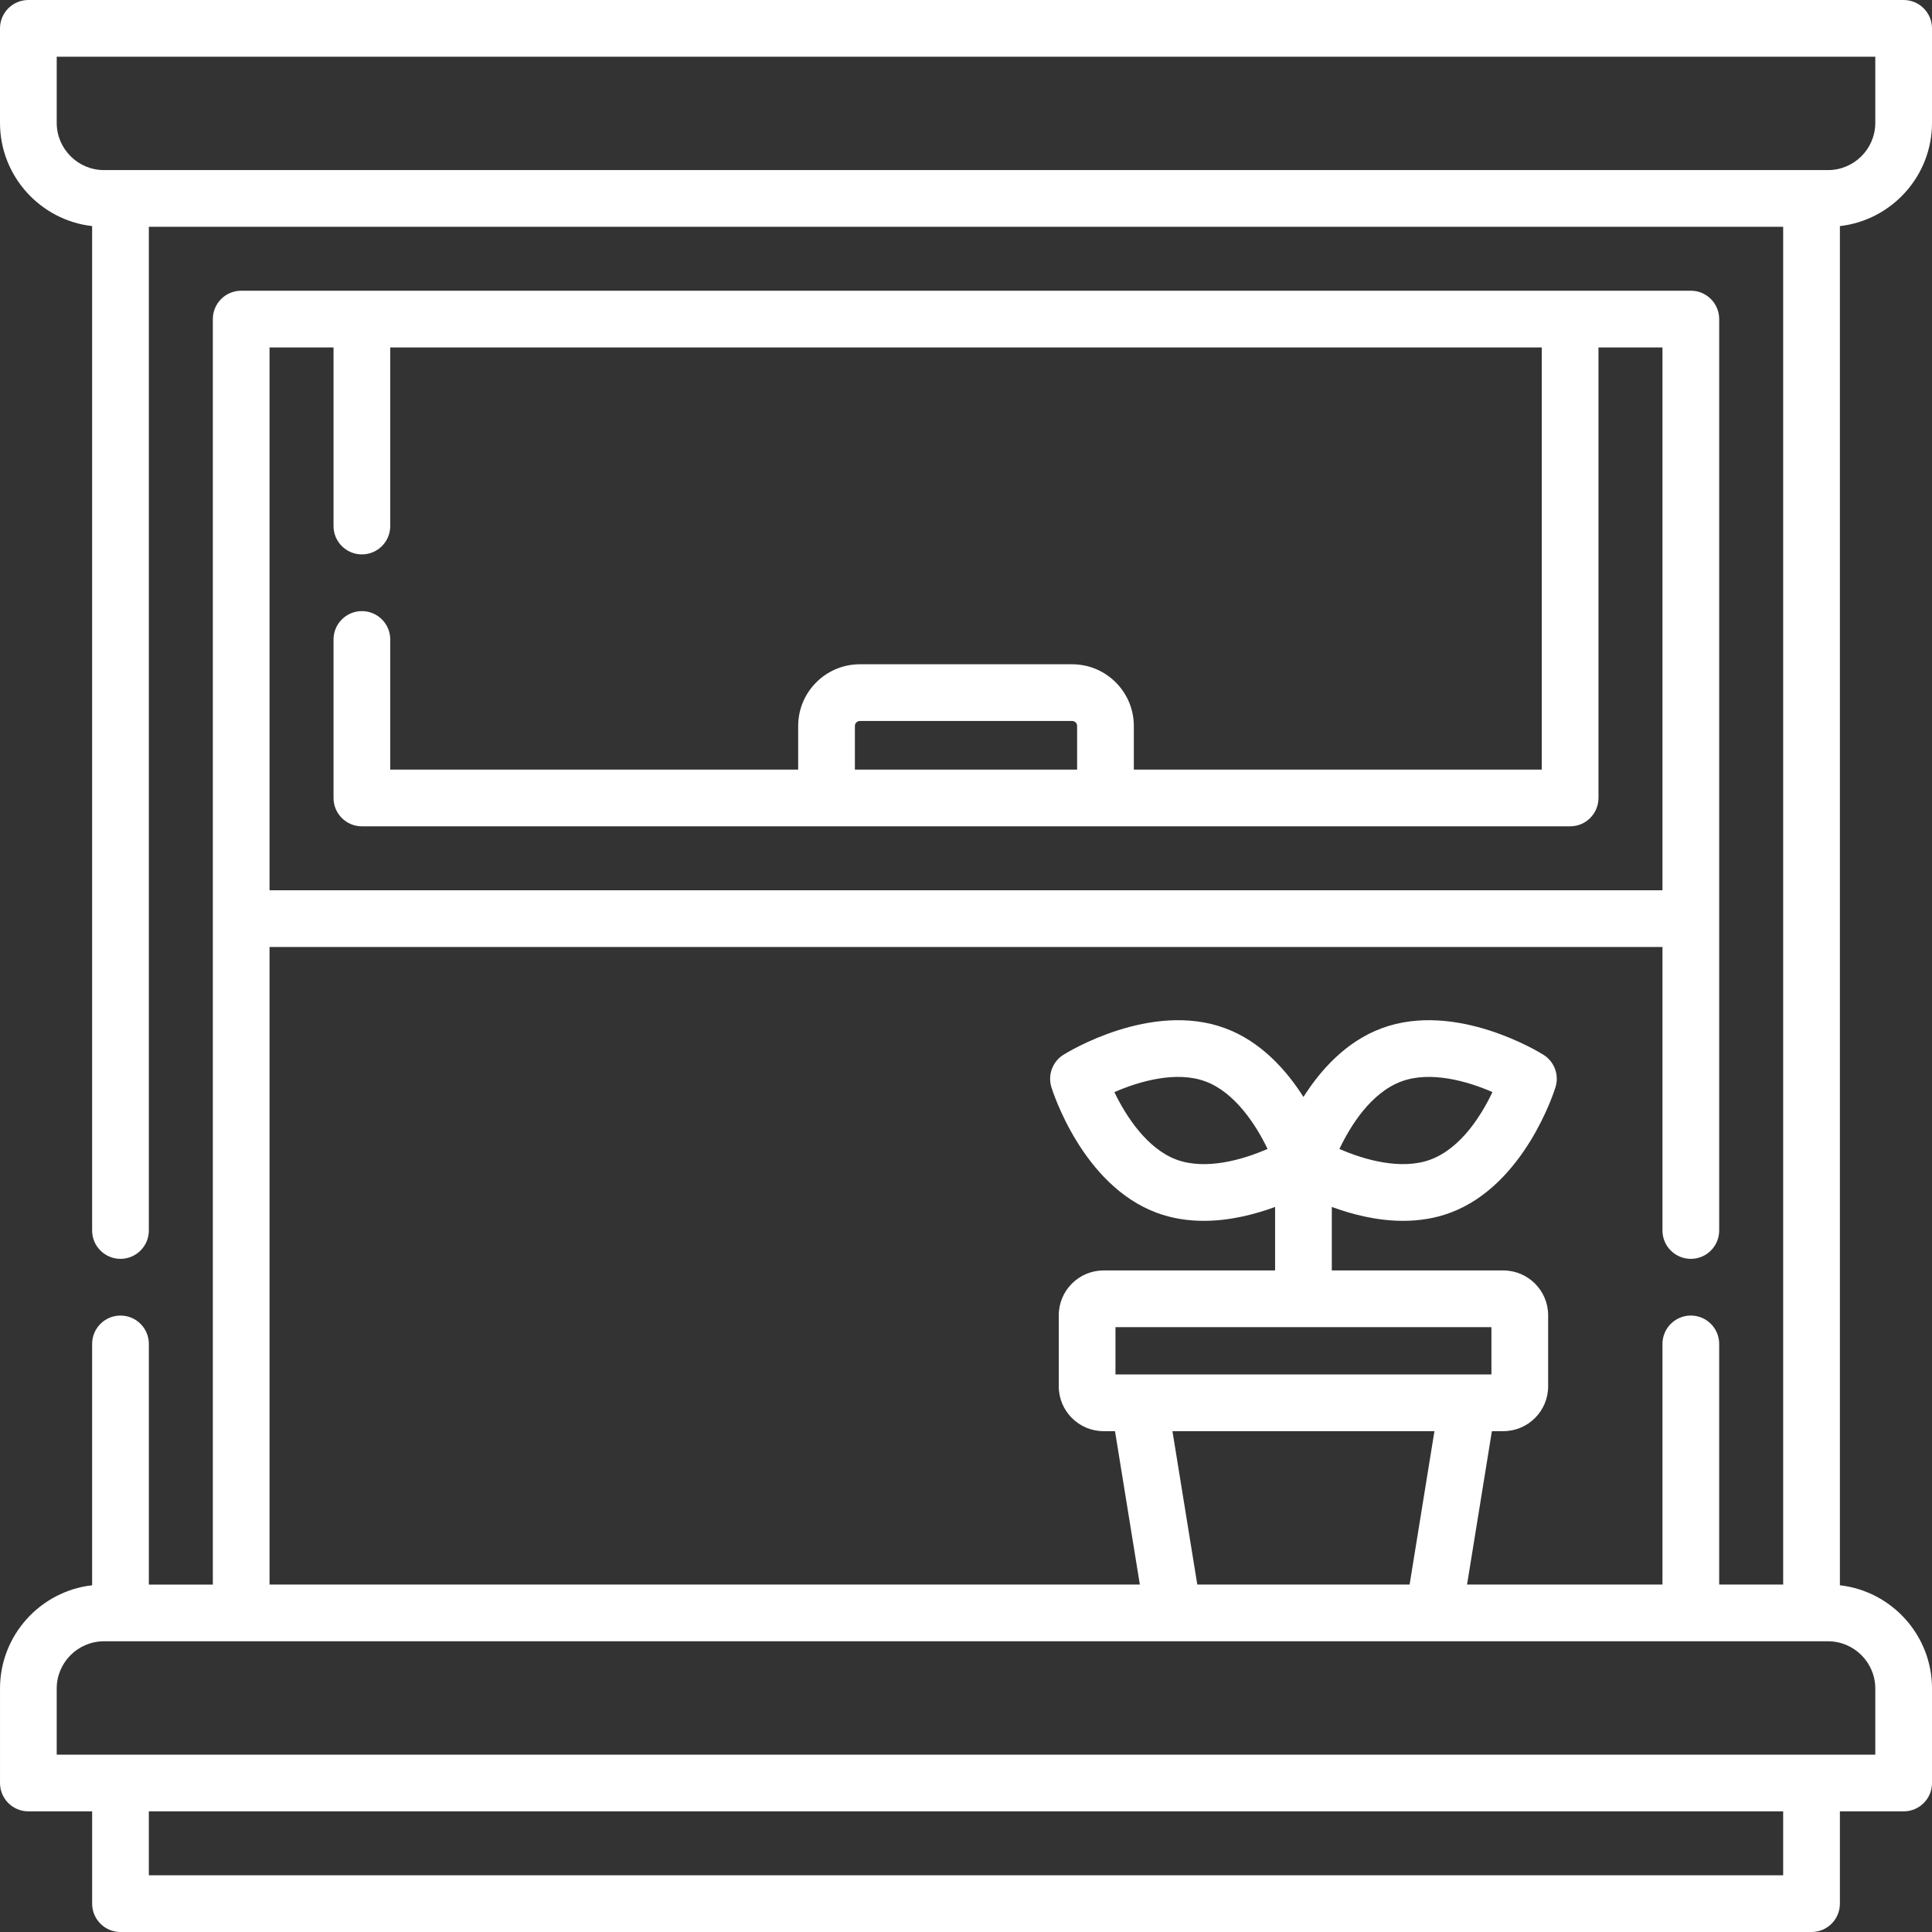 <?xml version="1.0" encoding="UTF-8"?>
<svg xmlns="http://www.w3.org/2000/svg" id="Capa_1" height="512" viewBox="0 0 512 512" width="512">
  <rect x="0" y="0" width="512" height="512" fill="#333333" stroke="none"/>
  <path style="fill:#fff;" d="m512 32.548v-25.033c0-4.15-3.364-7.515-7.515-7.515h-496.97c-4.151 0-7.515 3.365-7.515 7.515v25.033c0 14.131 10.694 25.806 24.414 27.37v266.175c0 4.15 3.365 7.515 7.515 7.515s7.515-3.365 7.515-7.515v-265.992h433.114v359.826h-16.958v-63.777c0-4.15-3.364-7.515-7.515-7.515s-7.515 3.365-7.515 7.515v63.777h-51.787l6.584-40.656h3.031c6.547 0 11.874-5.326 11.874-11.874v-18.841c0-6.547-5.327-11.874-11.874-11.874h-45.456v-16.834c5.299 1.957 11.943 3.686 18.895 3.686 4.122 0 8.352-.608 12.472-2.135 19.714-7.311 27.592-32.235 27.918-33.293 1-3.249-.304-6.764-3.182-8.573-.936-.589-23.169-14.344-42.882-7.035-9.506 3.525-16.253 11.145-20.736 18.21-4.482-7.066-11.229-14.685-20.736-18.21-19.71-7.309-41.945 6.446-42.882 7.035-2.878 1.81-4.182 5.325-3.182 8.574.326 1.057 8.204 25.981 27.918 33.292 4.12 1.528 8.348 2.135 12.472 2.135 6.952-.001 13.596-1.73 18.895-3.687v16.835h-45.456c-6.547 0-11.874 5.326-11.874 11.874v18.841c0 6.547 5.327 11.874 11.874 11.874h3.031l6.584 40.656h-230.641v-168.971h369.139v75.137c0 4.15 3.364 7.515 7.515 7.515s7.515-3.365 7.515-7.515v-82.651-158.884c0-4.15-3.364-7.515-7.515-7.515h-384.168c-4.15 0-7.515 3.364-7.515 7.515v158.883 176.487h-16.958v-63.777c0-4.15-3.364-7.515-7.515-7.515s-7.515 3.365-7.515 7.515v63.961c-13.719 1.564-24.413 13.238-24.413 27.369v25.033c0 4.15 3.364 7.515 7.515 7.515h16.899v24.456c0 4.15 3.365 7.515 7.515 7.515h448.143c4.151 0 7.515-3.365 7.515-7.515v-24.456h16.899c4.151 0 7.515-3.365 7.515-7.515v-25.033c0-14.131-10.694-25.806-24.414-27.37v-360.194c13.719-1.564 24.413-13.238 24.413-27.369zm-140.612 254.043c7.752-2.876 17.595-.036 24.124 2.822-2.837 5.971-8.267 14.868-16.428 17.894-7.751 2.874-17.595.036-24.123-2.822 2.836-5.97 8.265-14.867 16.427-17.894zm-59.618 20.717c-7.757-2.877-13.37-11.459-16.45-17.883 6.534-2.865 16.387-5.712 24.146-2.834 7.757 2.877 13.37 11.459 16.45 17.883-6.535 2.866-16.388 5.71-24.146 2.834zm-240.34-215.236h16.958v47.336c0 4.15 3.364 7.515 7.515 7.515s7.515-3.365 7.515-7.515v-47.336h305.164v111.883h-108.107v-11.571c0-9.013-7.333-16.346-16.346-16.346h-56.258c-9.014 0-16.347 7.333-16.347 16.346v11.571h-108.106v-34.488c0-4.15-3.365-7.515-7.515-7.515s-7.515 3.365-7.515 7.515v42.003c0 4.15 3.364 7.515 7.515 7.515h320.194c4.151 0 7.515-3.364 7.515-7.515v-119.398h16.958v143.854h-369.14zm214.016 100.312v11.571h-58.892v-11.571c0-.726.591-1.317 1.318-1.317h56.258c.725-.001 1.316.591 1.316 1.317zm10.165 159.329h99.63v12.529h-99.63zm15.101 27.559h69.43l-6.584 40.656h-56.262zm161.845 117.699h-433.114v-16.942h433.114zm24.414-49.49v17.519h-481.942v-17.518c0-6.906 5.618-12.525 12.524-12.525h283.317c.007 0 .014.001.022.001.004 0 .008-.001.012-.001h69.046c.004 0 .008.001.012.001.007 0 .014-.001.022-.001h104.463c6.905 0 12.524 5.618 12.524 12.524zm-12.525-402.409h-456.892c-6.906 0-12.524-5.618-12.524-12.524v-17.519h481.941v17.518c0 6.906-5.619 12.525-12.525 12.525z"></path>
</svg>
